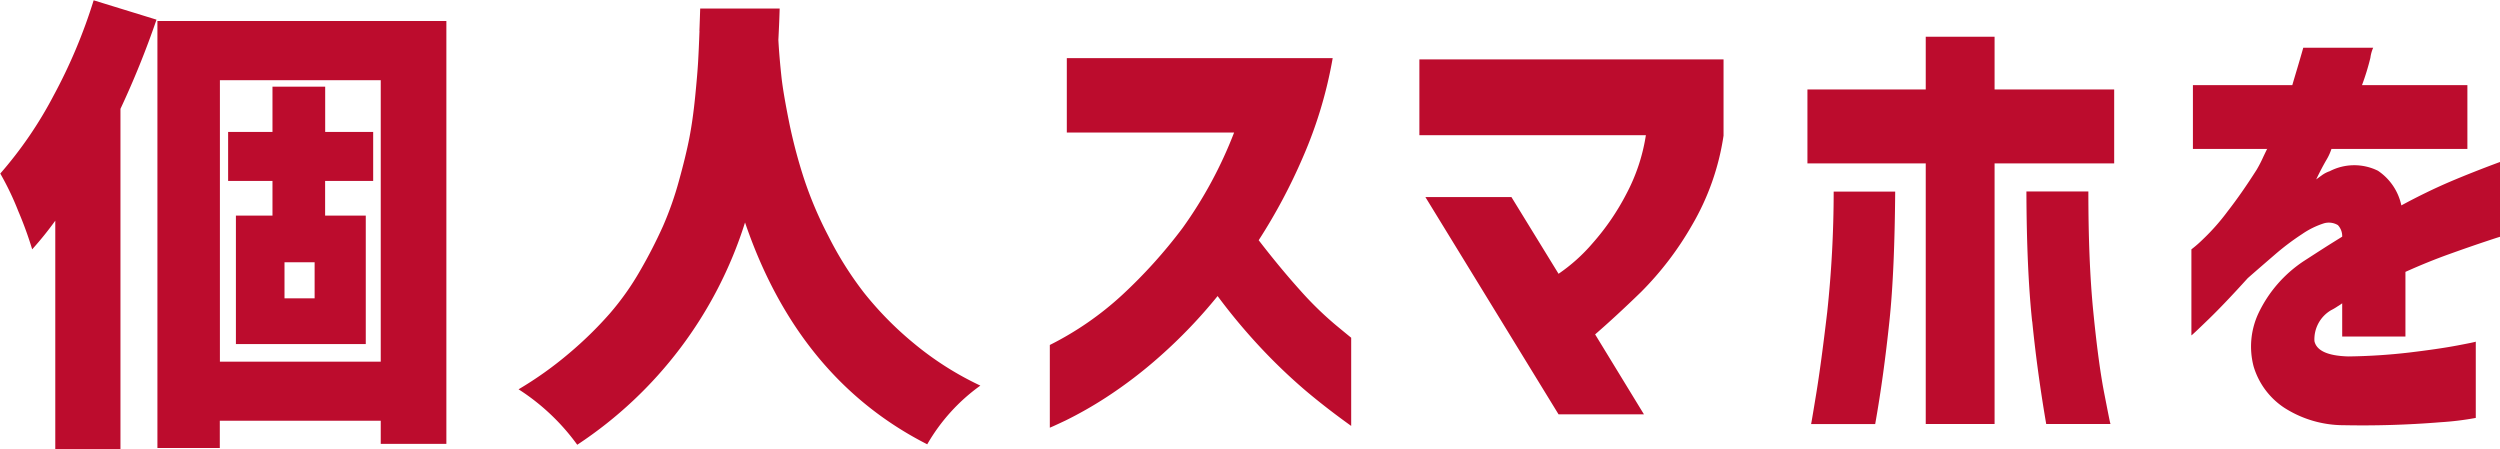 <svg xmlns="http://www.w3.org/2000/svg" width="116.22" height="20.875" viewBox="0 0 116.22 20.875">
  <defs>
    <style>
      .cls-1 {
        fill: #bc0c2d;
        fill-rule: evenodd;
      }
    </style>
  </defs>
  <path id="個人スマホを" class="cls-1" d="M967.984,857.583a18.672,18.672,0,0,1-2.471,3.61,13.189,13.189,0,0,1,.838,1.751,17.037,17.037,0,0,1,.645,1.772,15.747,15.747,0,0,0,1.074-1.332V874H971.1V858.185a41.538,41.538,0,0,0,1.676-4.146l-2.922-.9A24.628,24.628,0,0,1,967.984,857.583Zm10.742,9.411v-1.676h1.4v1.676h-1.4Zm4.125-7.735h-2.234v-2.105h-2.45v2.105h-2.062v2.278h2.062v1.611h-1.7v5.973h6.037v-5.973h-1.89v-1.611h2.234v-2.278Zm-7.133-2.406H983.2v13.084h-7.477V856.853Zm-2.9,17.1h2.9v-1.268H983.2v1.074h3.051V854.1H972.818v19.852Zm25.2-19.39q-0.031.849-.064,1.429t-0.14,1.654q-0.108,1.074-.269,1.9t-0.483,1.988a15.39,15.39,0,0,1-.741,2.105,22.709,22.709,0,0,1-1.053,2.052,12.583,12.583,0,0,1-1.429,2.019,17.537,17.537,0,0,1-1.88,1.837,16.936,16.936,0,0,1-2.352,1.676,10.09,10.09,0,0,1,2.728,2.578,19.314,19.314,0,0,0,7.8-10.334q2.475,7.263,8.47,10.313a8.68,8.68,0,0,1,2.47-2.729,14.468,14.468,0,0,1-3.08-1.955,15.7,15.7,0,0,1-2.33-2.363,16.062,16.062,0,0,1-1.66-2.643,17.831,17.831,0,0,1-1.13-2.664,24.106,24.106,0,0,1-.68-2.567c-0.18-.895-0.31-1.626-0.37-2.192s-0.11-1.128-.14-1.686q0.045-.88.06-1.461h-3.694C998.046,853.652,998.036,854,998.014,854.565Zm24.856,4.716a19.81,19.81,0,0,1-2.4,4.447,23.27,23.27,0,0,1-2.81,3.115,14.581,14.581,0,0,1-3.36,2.321v3.845c0.01,0,.26-0.111.73-0.333a18.446,18.446,0,0,0,1.87-1.063,20.87,20.87,0,0,0,2.52-1.923,23.4,23.4,0,0,0,2.68-2.8,27.4,27.4,0,0,0,2.08,2.482,25.969,25.969,0,0,0,2.02,1.922c0.63,0.531,1.33,1.075,2.11,1.633v-4.1q-0.03-.021-0.72-0.591a15.82,15.82,0,0,1-1.66-1.622q-0.945-1.053-1.92-2.32a26.112,26.112,0,0,0,2.05-3.846,20.155,20.155,0,0,0,1.39-4.619h-12.36v3.459h7.78Zm19.14,0.129a8.6,8.6,0,0,1-.9,2.717,11.257,11.257,0,0,1-1.58,2.31,8.07,8.07,0,0,1-1.58,1.418l-2.19-3.566h-4l6.19,10.1h3.97l-2.27-3.717c0.61-.529,1.33-1.188,2.14-1.976a14.711,14.711,0,0,0,2.36-3.094,11.6,11.6,0,0,0,1.47-4.168v-3.545h-14.14v3.524h10.53Zm8.73,2.621a52.938,52.938,0,0,1-.3,5.6q-0.285,2.418-.51,3.792t-0.24,1.418h2.98c0.28-1.575.49-3.165,0.66-4.769s0.25-3.617.27-6.037h-2.86Zm9.23,6.037c0.16,1.6.38,3.194,0.65,4.769h2.99c-0.02-.029-0.11-0.5-0.29-1.418s-0.35-2.18-.51-3.792-0.23-3.476-.23-5.6h-2.88Q1059.715,865.661,1059.97,868.068Zm-1.75,4.769V860.72h5.56v-3.437h-5.56v-2.45h-3.2v2.45h-5.5v3.437h5.5v12.117h3.2Zm12.68-12.8c-0.02.029-.08,0.157-0.19,0.386a5.742,5.742,0,0,1-.31.6q-0.7,1.1-1.35,1.934a10.038,10.038,0,0,1-1.15,1.3,5.646,5.646,0,0,1-.53.462v4q0.045-.021.81-0.762c0.51-.494,1.11-1.128,1.81-1.9,0.39-.343.81-0.705,1.25-1.085a11.746,11.746,0,0,1,1.28-.966,3.842,3.842,0,0,1,1.02-.5,0.824,0.824,0,0,1,.64.086,0.748,0.748,0,0,1,.2.537c-0.3.186-.6,0.372-0.89,0.558s-0.59.38-.9,0.58a5.988,5.988,0,0,0-2.1,2.417,3.646,3.646,0,0,0-.23,2.471,3.5,3.5,0,0,0,1.42,1.923,5.124,5.124,0,0,0,2.78.816,44.675,44.675,0,0,0,4.5-.139,13.582,13.582,0,0,0,1.63-.2v-3.545c-0.02.014-.31,0.075-0.88,0.182s-1.31.215-2.21,0.323a27.036,27.036,0,0,1-2.84.182c-0.95-.028-1.47-0.265-1.57-0.709a1.567,1.567,0,0,1,.77-1.439,2.722,2.722,0,0,0,.31-0.183,2.123,2.123,0,0,0,.21-0.14v1.547h2.94v-3.007q1.05-.473,2.07-0.838c0.68-.244,1.24-0.437,1.67-0.58s0.65-.215.67-0.215v-3.481q-1.275.472-2.34,0.924c-0.7.3-1.46,0.666-2.26,1.1a2.581,2.581,0,0,0-1.09-1.612,2.485,2.485,0,0,0-2.24.022,1.357,1.357,0,0,0-.38.2c-0.15.107-.23,0.169-0.25,0.183,0.13-.272.28-0.566,0.46-0.881a2.5,2.5,0,0,0,.25-0.537h6.32v-2.965h-4.9a11.192,11.192,0,0,0,.39-1.268,1.734,1.734,0,0,1,.13-0.472h-3.25c-0.18.644-.36,1.224-0.51,1.74h-4.62v2.965h3.46Z" transform="translate(-965.5 -853.125)"/>
</svg>

